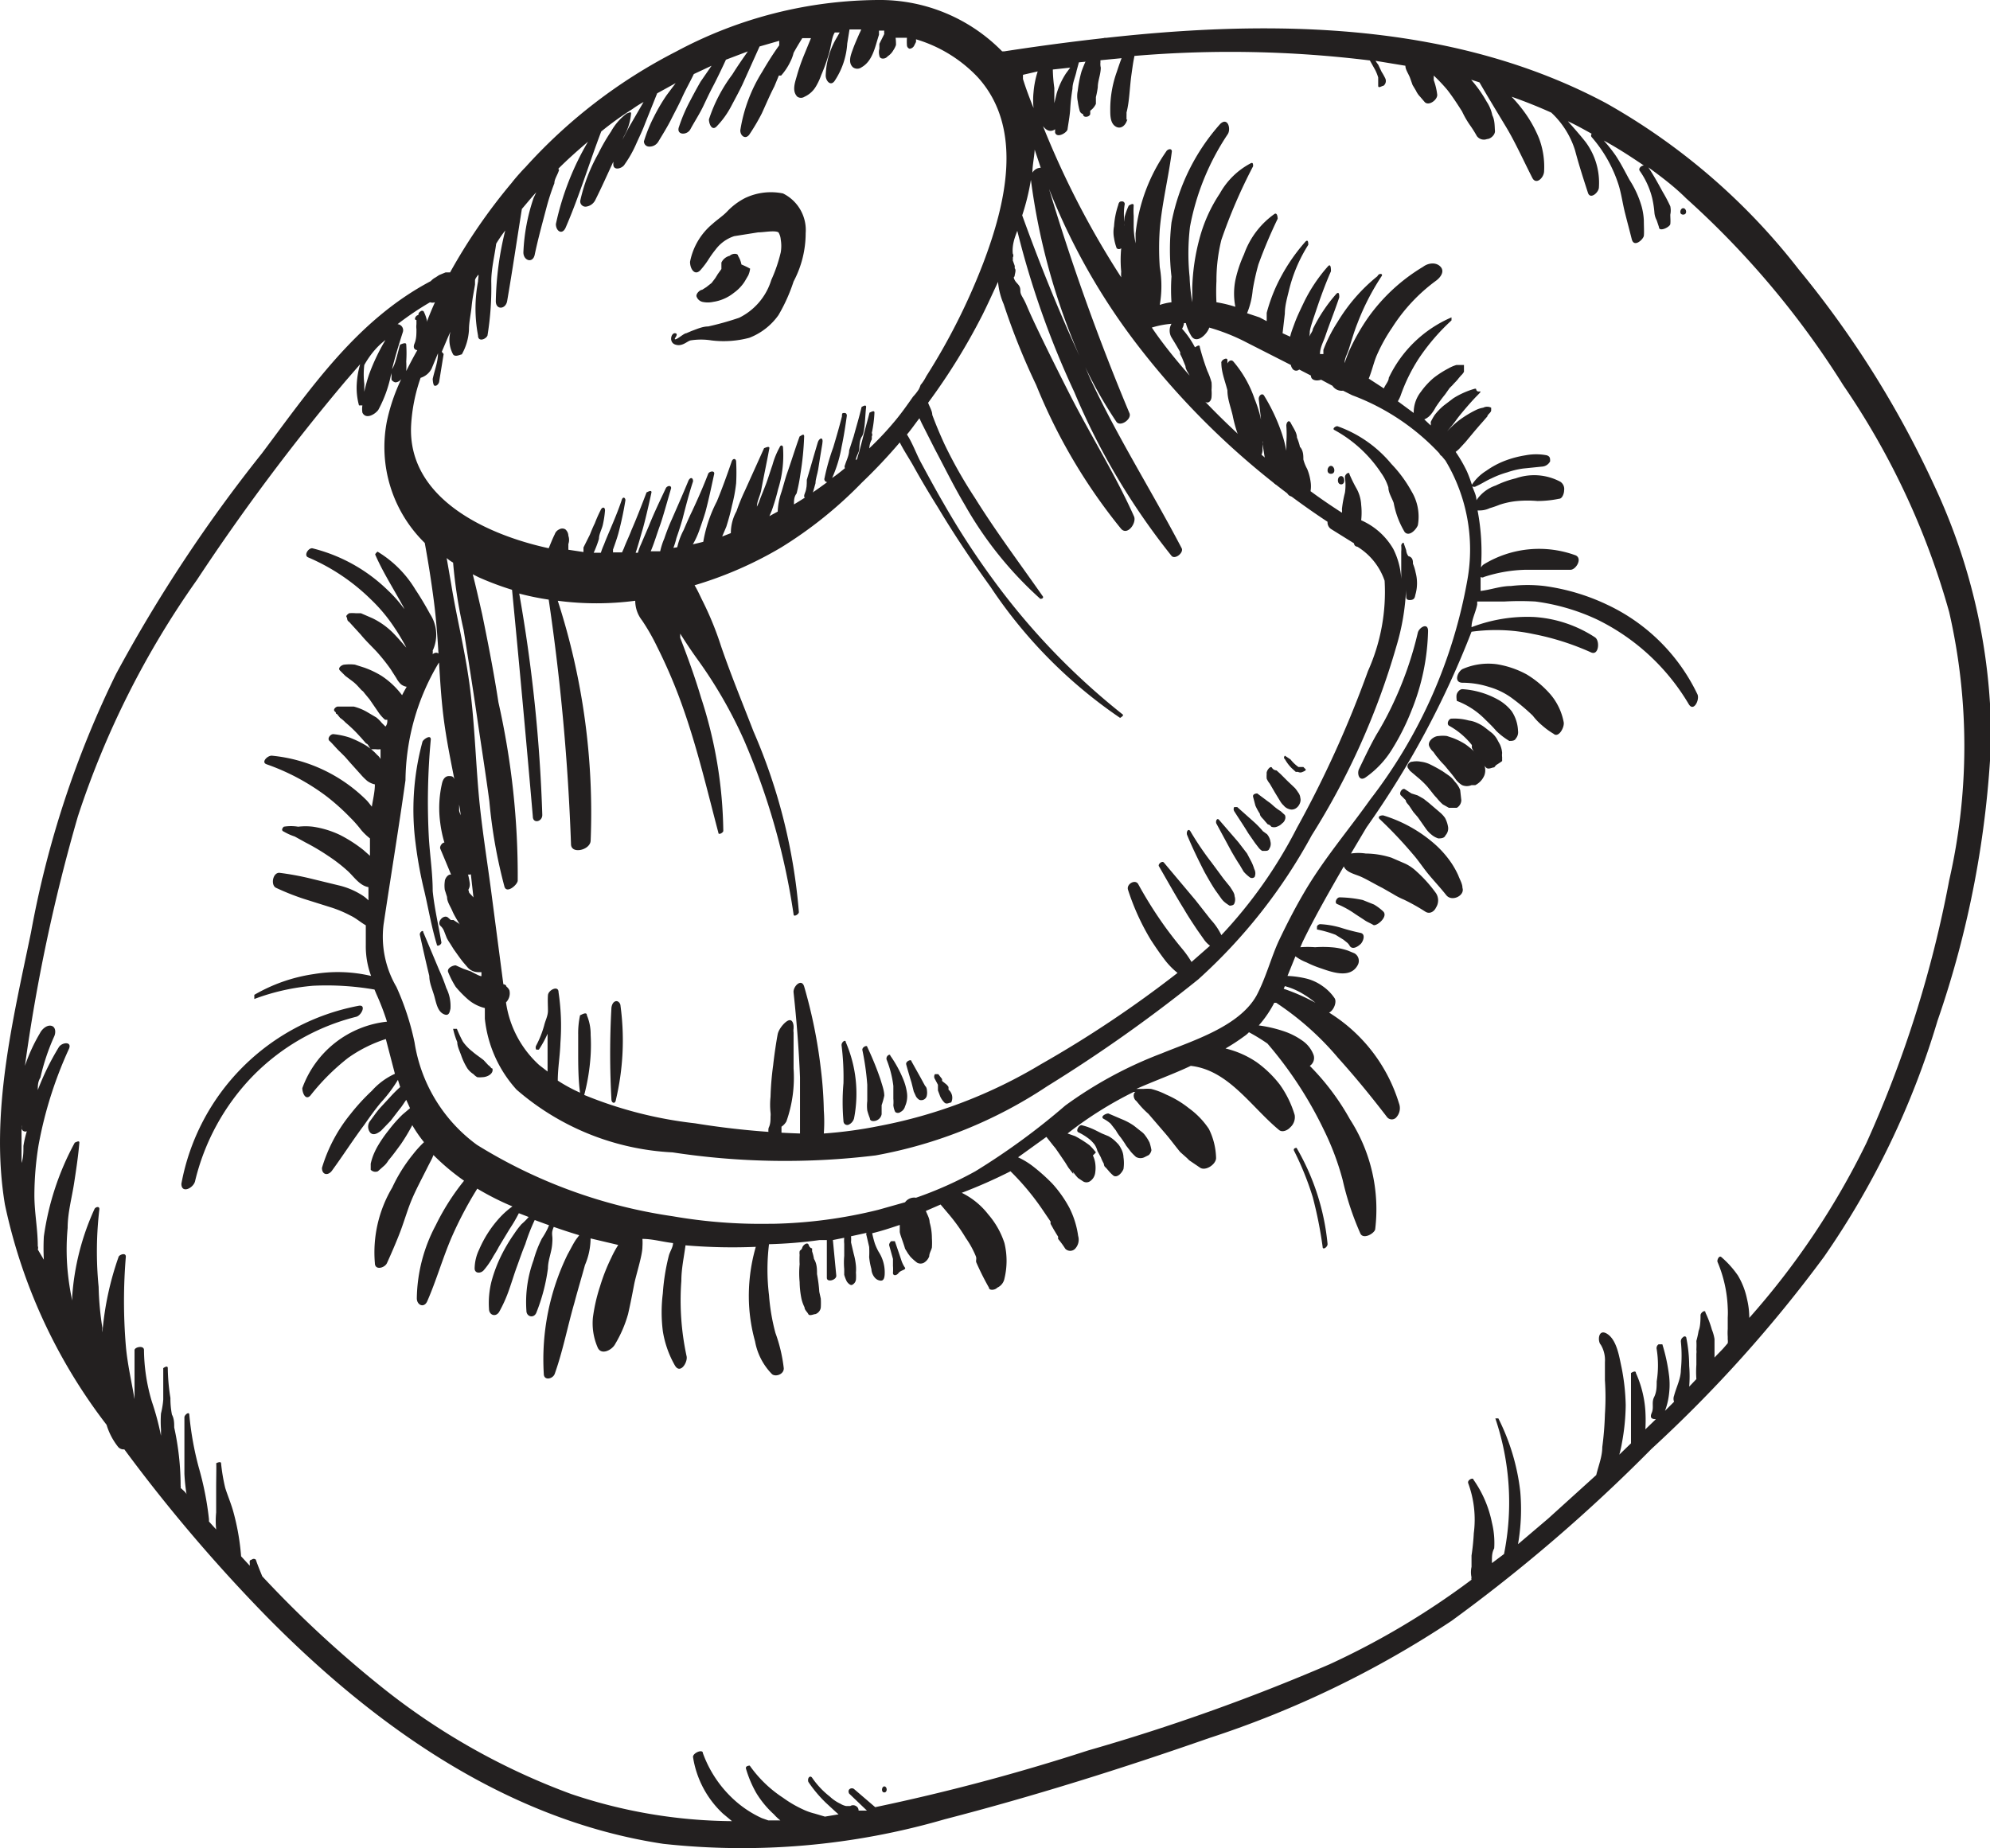 <svg xmlns="http://www.w3.org/2000/svg" viewBox="0 0 52.66 48.92"><defs><style>.cls-1{fill:#232020;}</style></defs><g id="Capa_2" data-name="Capa 2"><g id="Capa_1-2" data-name="Capa 1"><path class="cls-1" d="M38.72,11.82Z"/><path class="cls-1" d="M51.18,12.84a26.33,26.33,0,0,0-3.59-5.72A17,17,0,0,0,42.5,2.73C38.64.67,34.12.52,29.86.94c-1.1.11-2.19.25-3.29.42l-.05,0A4.53,4.53,0,0,0,23.23,0,11.44,11.44,0,0,0,17.9,1.36a13.88,13.88,0,0,0-4,3.07s0,0-.05.05v0c-.1.11-.21.23-.31.36a15,15,0,0,0-1.63,2.37l-.12,0-.17.07-.09.06a.45.45,0,0,0-.13.1s0,0,0,0C9.43,8.48,8.2,10.31,6.93,12a39.08,39.08,0,0,0-3.86,5.84A26.17,26.17,0,0,0,.82,24.68C.34,27-.27,29.48.13,31.88a14.46,14.46,0,0,0,2.69,5.83,1.75,1.75,0,0,0,.31.59.19.19,0,0,0,.16.06A42.19,42.19,0,0,0,7.07,42.8c2.86,2.9,6.36,5.38,10.48,6A19.2,19.2,0,0,0,25,48.15c2.36-.61,4.71-1.35,7-2.15a26.36,26.36,0,0,0,6.41-3.1,43.19,43.19,0,0,0,5.29-4.55,35.59,35.59,0,0,0,4.57-5.09,21.91,21.91,0,0,0,3-6.24,26.21,26.21,0,0,0,1.42-7.44A15.87,15.87,0,0,0,51.18,12.84Zm-23.32-11,.46-.05-.11.15a2,2,0,0,0-.25.54l-.06.25c0-.14,0-.27,0-.4A4,4,0,0,1,27.86,1.84Zm-.54,2.73c0-.2.05-.41.06-.61l.16.48A.26.26,0,0,0,27.32,4.57Zm1.24,4.84C28,8.19,27.52,7,27.05,5.7a6.14,6.14,0,0,0,.23-.94A17.35,17.35,0,0,0,28.56,9.41Zm-1.1-7.52a2.44,2.44,0,0,0-.11.55,2,2,0,0,0,0,.42c-.1-.25-.2-.51-.28-.77l0,0h0l0-.11Zm-.54,4.22a23.31,23.31,0,0,0,1.51,4.27A18.17,18.17,0,0,0,31,14.71c.09.11.33-.08.27-.2C30.48,13,29.57,11.57,28.84,10l-.12-.28a11.37,11.37,0,0,0,.82,1.44c.1.15.41-.06.35-.22A60.2,60.2,0,0,1,27.76,5,17,17,0,0,0,30,9a20.78,20.78,0,0,0,5.13,4.81.21.21,0,0,0,.09.19l.61.38s0,.08.09.09h0a1.7,1.7,0,0,1,.72.9,5.11,5.11,0,0,1-.44,2.39,28.68,28.68,0,0,1-1.88,4.15,12.28,12.28,0,0,1-2,2.84,1.65,1.65,0,0,0-.28-.41l-.4-.51-.84-1c-.05-.06-.17.05-.13.1.22.38.43.76.66,1.13.11.19.23.37.35.55l.19.27a.71.71,0,0,0,.15.15l-.49.43a2.62,2.62,0,0,0-.24-.34c-.15-.18-.29-.36-.43-.55a11,11,0,0,1-.74-1.17c-.08-.14-.32,0-.27.15a6.29,6.29,0,0,0,.6,1.32c.13.2.26.39.4.57a2.06,2.06,0,0,0,.25.26l.06.05a30,30,0,0,1-3.62,2.42,13,13,0,0,1-4.27,1.63A11.63,11.63,0,0,1,21.8,30a4.14,4.14,0,0,0,0-.61,10.36,10.36,0,0,0-.08-1.11,13.25,13.25,0,0,0-.44-2.17c-.07-.23-.3,0-.28.16.08.74.14,1.5.17,2.24,0,.36,0,.72,0,1.08V30a21.62,21.62,0,0,1-2.78-.27,10.9,10.9,0,0,1-2.93-.75s0,0,0,0a5.45,5.45,0,0,0,.17-1.06,4.69,4.69,0,0,0,0-.53,1.3,1.3,0,0,0-.1-.52c0-.11-.16,0-.18,0a2.24,2.24,0,0,0-.05.52c0,.18,0,.35,0,.53s0,.67.05,1a4.19,4.19,0,0,1-.59-.32c0-.33.06-.66.07-1a6,6,0,0,0-.05-1.34c0-.19-.27-.06-.28.08s0,.27,0,.41-.07.26-.1.39a2.66,2.66,0,0,1-.21.53.11.11,0,0,0,0,.11s.06,0,.07,0a2.82,2.82,0,0,0,.23-.42c0,.34,0,.69,0,1l-.22-.17a2.77,2.77,0,0,1-.88-1.66.34.34,0,0,0,.09-.32.27.27,0,0,0-.08-.1s0-.05-.08-.06l-.3-2.29c-.12-.94-.28-1.88-.36-2.83s-.11-1.91-.24-2.85-.34-1.75-.48-2.62l-.12-.69a1,1,0,0,0,.17.12,12.85,12.85,0,0,0,.28,1.79c.12.76.24,1.51.35,2.27s.23,1.51.33,2.26a13.38,13.38,0,0,0,.4,2.26c.06.19.34-.05.35-.16a20.87,20.87,0,0,0-.51-4.72c-.12-.78-.27-1.55-.43-2.33-.08-.35-.16-.71-.25-1.06l.16.08a7.87,7.87,0,0,0,.88.33q.29,3,.55,6c0,.2.26.14.25-.05a41,41,0,0,0-.61-5.85,7.2,7.2,0,0,0,.78.16,58.25,58.25,0,0,1,.59,6.47c0,.28.51.16.52-.09a18.24,18.24,0,0,0-.87-6.35,7.84,7.84,0,0,0,2.05,0,.84.84,0,0,0,.18.52,5.47,5.47,0,0,1,.4.7,13.73,13.73,0,0,1,.69,1.63c.38,1.08.64,2.19.93,3.29,0,.07.13,0,.13-.05a11.77,11.77,0,0,0-.59-3.53c-.16-.54-.35-1.06-.55-1.58,0,0,0-.07,0-.11q.2.32.42.63a12,12,0,0,1,1.26,2.17A18.32,18.32,0,0,1,21,24.2c0,.08.14,0,.14-.06a15,15,0,0,0-1.2-4.78c-.29-.75-.6-1.5-.86-2.26a8.39,8.39,0,0,0-.49-1.2c-.07-.14-.13-.28-.21-.41a10.16,10.16,0,0,0,2.29-1,11.06,11.06,0,0,0,2.14-1.72,14.12,14.12,0,0,0,1-1.06c.11.22.26.44.37.64.2.36.42.73.64,1.08.43.72.9,1.42,1.39,2.1A12.65,12.65,0,0,0,29.64,19s.11-.06.07-.09a18.42,18.42,0,0,1-3.43-3.57,21.08,21.08,0,0,1-1.3-2c-.21-.36-.41-.73-.61-1.1-.12-.22-.22-.51-.37-.74.12-.14.22-.29.33-.43l.06.13.35.69c.26.49.51,1,.79,1.47a9.83,9.83,0,0,0,2,2.49s.09,0,.07-.06c-.6-.86-1.24-1.71-1.8-2.61A12.17,12.17,0,0,1,25,11.77c-.12-.26-.23-.52-.33-.79,0-.1-.07-.21-.11-.32A16.47,16.47,0,0,0,26,8.33c.14-.28.27-.57.41-.87l0,0a1.9,1.9,0,0,0,.15.59,18,18,0,0,0,.86,2.14A14.84,14.84,0,0,0,29.67,14c.17.18.41-.16.34-.33-.49-1.1-1.14-2.13-1.69-3.21-.27-.53-.54-1.07-.8-1.61-.12-.25-.24-.5-.35-.76S27,7.82,27,7.68s-.1-.17-.15-.27,0-.07,0-.11.05-.16,0-.2h0a.19.19,0,0,0,0-.07l-.05-.14,0,0a.17.17,0,0,0,0-.07.11.11,0,0,0,0-.11C26.78,6.48,26.85,6.29,26.92,6.11ZM31,8.93c.08.13.16.26.23.39v0l0,.05.05.1.09.22c0,.08.07.17.11.25-.36-.41-.71-.84-1-1.27A2.36,2.36,0,0,1,31,8.57h0A.36.36,0,0,0,31,8.93ZM11.52,10.21c.05,0,.09-.06.1-.1l.12-.74a0,0,0,0,0-.05-.06l0,0c.08-.18.15-.36.23-.53a.82.82,0,0,0,.07.6c.06.08.19,0,.23,0a1.48,1.48,0,0,0,.19-.65c0-.21.05-.41.07-.62s.06-.39.09-.58c0,0,0-.07,0-.11s.05-.1.08-.14,0,.11,0,.17a3.83,3.83,0,0,0,0,1.43c0,.18.21.1.25,0A7.81,7.81,0,0,0,13,7.45c0-.34.09-.69.13-1a3.64,3.64,0,0,1,.24-.35,8.34,8.34,0,0,0-.25,1.87c0,.24.26.22.3,0,.14-.81.26-1.63.39-2.44.13-.15.25-.3.38-.44l-.07.15a5.09,5.09,0,0,0-.27,1.44c0,.22.25.3.3.06.09-.43.21-.86.32-1.28a6.21,6.21,0,0,1,.2-.61c0-.1.07-.2.11-.31s0,0,0-.08c.25-.25.51-.48.78-.71a7.33,7.33,0,0,0-.85,2.18c0,.19.17.3.26.09.36-.83.62-1.7.94-2.54a0,0,0,0,0,0,0,8.13,8.13,0,0,1,.82-.59,3,3,0,0,1,.3-.19l-.33.57c-.09.15-.16.3-.24.45a1.17,1.17,0,0,0,.05-.11A1.47,1.47,0,0,0,16.7,3c0-.06-.08,0-.11,0a1.49,1.49,0,0,0-.42.48,5,5,0,0,0-.34.59,4.53,4.53,0,0,0-.47,1.22.14.14,0,0,0,.14.18.32.32,0,0,0,.26-.19c.17-.34.32-.68.47-1l0,.07c0,.18.24.11.3,0a3,3,0,0,0,.3-.53c.08-.18.17-.36.24-.55l.32-.8.49-.27-.24.32a4.88,4.88,0,0,0-.34.58,3.9,3.9,0,0,0-.26.64c0,.08.06.14.14.14a.27.27,0,0,0,.24-.13c.12-.2.24-.39.34-.59s.2-.38.29-.58.21-.41.31-.62l.47-.22-.29.42c-.11.19-.21.38-.31.57a4.26,4.26,0,0,0-.26.62c-.09.23.21.24.3.07s.24-.4.34-.61.17-.36.26-.53.23-.46.34-.7l.58-.22c-.14.2-.28.4-.41.61a4.09,4.09,0,0,0-.62,1.19c0,.12.08.31.2.19a2.32,2.32,0,0,0,.39-.54c.1-.19.21-.39.3-.58l.45-1,.52-.15v.12s0,0,0,0c-.16.22-.31.46-.45.7a4.1,4.1,0,0,0-.58,1.55c0,.15.14.25.24.11A5.44,5.44,0,0,0,20.16,3c.11-.24.21-.48.33-.71L20.61,2l.06,0a1.56,1.56,0,0,0,.25-.38A1,1,0,0,0,21,1.4a.08.08,0,0,0,0,0c.07-.13.15-.26.23-.39l.23,0-.18.44a5.17,5.17,0,0,0-.18.51c-.05.19-.16.44,0,.6a.17.17,0,0,0,.19,0,.67.67,0,0,0,.3-.27,1.64,1.64,0,0,0,.14-.3,4.6,4.6,0,0,0,.19-.52C22,1.23,22,1,22.09.86h.13L22.14,1a2.07,2.07,0,0,0-.29,1c0,.13.12.29.23.15a2,2,0,0,0,.34-1l.06-.37h.31a1.17,1.17,0,0,1-.05.11c-.06.14-.12.27-.17.41s-.14.35,0,.48a.19.19,0,0,0,.23,0c.3-.17.36-.56.46-.86,0,0,0-.08,0-.11l.14,0a.36.36,0,0,0,0,.09l-.13.26c0,.05,0,.09,0,.13a.36.36,0,0,0,0,.18s0,.07.08.08a.16.16,0,0,0,.14-.06.46.46,0,0,0,.15-.16.61.61,0,0,0,.07-.14A1.42,1.42,0,0,0,23.7,1V1L24,1s0,0,0,0a1.38,1.38,0,0,0,0,.2.1.1,0,0,0,.07.09.15.15,0,0,0,.12-.08l.05-.1,0-.07a3.7,3.7,0,0,1,1.63,1c1.24,1.36.73,3.39.15,4.92a16.77,16.77,0,0,1-1.51,3,1.14,1.14,0,0,1-.15.23.61.61,0,0,1-.05.12v0h0a1.39,1.39,0,0,1-.15.19l0,0h0l0,0c-.16.23-.33.47-.51.68a8.13,8.13,0,0,1-1,1c0-.09.06-.17.08-.25s0-.26.08-.38.08-.52.11-.78c0-.08-.11,0-.12,0-.06.26-.14.52-.21.78l-.12.37c0,.13-.07.26-.11.39a.08.08,0,0,0,0,.08c-.11.09-.22.18-.34.26l0,0a3.38,3.38,0,0,0,.25-.82c.06-.28.1-.55.14-.83,0,0,0-.07-.06-.07s-.07,0-.07.09c-.07.28-.15.55-.23.82a5.74,5.74,0,0,0-.23.81.08.08,0,0,0,.07.11h0a10.38,10.38,0,0,1-.88.59c0-.1,0-.2.07-.29a4.59,4.59,0,0,0,.1-.51,7.81,7.81,0,0,0,.1-1c0-.1-.1,0-.12,0-.12.33-.22.66-.34,1-.05.15-.09.31-.14.47a1.78,1.78,0,0,0-.1.52h0l-.22.12.06-.14a5.36,5.36,0,0,0,.17-.57,3,3,0,0,0,.13-1.11c0-.05-.06-.08-.09,0a2.11,2.11,0,0,0-.19.47c-.06.17-.11.34-.17.5s-.13.32-.19.49l-.05.11c0-.14.08-.28.11-.42.07-.38.15-.75.22-1.13,0-.07-.12,0-.14,0l-.51,1.13a5.09,5.09,0,0,0-.22.54,1.19,1.19,0,0,0-.15.58l-.23.09.11-.26c.06-.19.11-.37.15-.56a4.08,4.08,0,0,0,.11-.59,5.46,5.46,0,0,0,0-.57c0-.09-.09-.1-.12,0-.12.35-.25.71-.39,1.05a3.65,3.65,0,0,0-.36,1.07,7.37,7.37,0,0,1-.79.16,2,2,0,0,0,.08-.26c.06-.17.11-.33.16-.5.09-.35.18-.7.28-1,0-.12-.09-.11-.13,0-.14.34-.29.68-.43,1a5.38,5.38,0,0,0-.2.51,1.93,1.93,0,0,0-.11.34l-.25,0c.09-.21.16-.45.24-.67s.2-.66.3-1c0-.09-.11-.06-.14,0-.15.32-.31.65-.45,1l-.21.49a1.43,1.43,0,0,0-.08.22h-.06c.07-.2.12-.4.18-.6s.17-.67.24-1c0-.08-.11,0-.13,0-.13.34-.26.68-.4,1-.06.16-.14.32-.2.48l-.05.11h-.24a.25.25,0,0,0,0-.07c.05-.14.1-.28.14-.42a8.79,8.79,0,0,0,.19-.89c0-.07-.07-.11-.1,0-.09.27-.2.53-.31.79s-.11.26-.16.39a1.8,1.8,0,0,0-.08.21l-.19,0h0a2.79,2.79,0,0,0,.14-.37c0-.12.07-.24.1-.36a2.63,2.63,0,0,0,.06-.39c0-.1-.08-.1-.12,0a3.49,3.49,0,0,0-.15.34c-.05.1-.09.2-.13.3l-.17.34,0,.05s0,0,0,0l0,.07h0l-.4-.06,0-.15a.33.33,0,0,0,0-.22.23.23,0,0,0-.08-.17.16.16,0,0,0-.16,0,.22.22,0,0,0-.12.13c-.06.12-.11.25-.16.37-1.66-.36-3.75-1.33-3.64-3.27a4.56,4.56,0,0,1,.25-1.24.49.49,0,0,0,.29-.24l.17-.41c0,.23-.09.45-.14.68C11.46,10.17,11.48,10.22,11.52,10.21ZM10.2,9a5.3,5.3,0,0,0-.43.9,4.12,4.12,0,0,0-.13.47c0-.07,0-.14,0-.21a2.1,2.1,0,0,1,0-.5,0,0,0,0,0,0,0C9.81,9.36,10,9.15,10.2,9ZM.62,30.33c0,.15,0,.3-.05.45,0-.33,0-.66,0-1a.25.25,0,0,1,0,.08.1.1,0,0,0,.14.08C.67,30.07.64,30.2.62,30.33Zm48.77-.08a20.49,20.49,0,0,1-3.1,4.63,2.14,2.14,0,0,0-.06-.5,2,2,0,0,0-.24-.62,2.54,2.54,0,0,0-.44-.49c-.06-.05-.12.08-.1.13a3.43,3.43,0,0,1,.27,1.22,2.18,2.18,0,0,1,0,.25c0,.1,0,.2,0,.3a1.48,1.48,0,0,0,0,.21v0h0v.07a.34.34,0,0,1,0,.1l-.06.07c-.09.11-.2.21-.29.31,0-.06,0-.11,0-.17s0-.21,0-.32a1.17,1.17,0,0,0-.07-.25,2.75,2.75,0,0,0-.17-.45c0-.09-.13,0-.13.07s0,.3-.05.41a2.61,2.61,0,0,1-.06.27,2.08,2.08,0,0,1,0,.23v0a.43.43,0,0,1,0,.11c0,.1,0,.19,0,.29a2.62,2.62,0,0,0,0,.38l-.19.2a3.39,3.39,0,0,0,0-.55,3.84,3.84,0,0,0-.08-.76.05.05,0,0,0-.08,0,.13.13,0,0,0-.06.12,3.64,3.64,0,0,1,0,.74c0,.24-.12.46-.18.69a.22.22,0,0,0,0,.16l-.24.24a1.87,1.87,0,0,0,.11-.48,2,2,0,0,0,0-.43,4.75,4.75,0,0,0-.18-.85s-.06,0-.1,0a.12.12,0,0,0-.05.13,2.7,2.7,0,0,1,0,.85c0,.14,0,.28-.07.42s0,.27-.06.41,0,.17.11.17h0l-.28.27a4,4,0,0,0,0-.49,2.89,2.89,0,0,0-.25-1c0-.09-.13,0-.13,0,0,.31,0,.63,0,.94,0,.14,0,.31,0,.43s0,.32,0,.49a.06.06,0,0,0,0,0l-.31.3a2.82,2.82,0,0,0,.07-.31,5.78,5.78,0,0,0,.1-1,5.67,5.67,0,0,0-.11-1c-.06-.27-.12-.71-.37-.88s-.27.19-.18.28a.79.79,0,0,1,.11.46c0,.16,0,.32,0,.48a6.76,6.76,0,0,1,0,.9,8.5,8.5,0,0,1-.07.87c0,.25-.1.49-.16.74l-1.27,1.15-.8.68a5.37,5.37,0,0,0,.06-1.39,5.73,5.73,0,0,0-.58-1.94s-.1,0-.08,0a6.94,6.94,0,0,1,.23,3.59l-.32.24,0-.06c0-.11,0-.22.06-.33a2.24,2.24,0,0,0-.06-.68,3,3,0,0,0-.49-1.14c0-.06-.16,0-.14.09A2.79,2.79,0,0,1,39,40.58a5.9,5.9,0,0,1-.06.59c0,.1,0,.2,0,.3a.66.66,0,0,0,0,.28.09.09,0,0,0,0,.06,20.63,20.63,0,0,1-3.76,2.24,53.35,53.35,0,0,1-6.39,2.28,54.26,54.26,0,0,1-5.63,1.5,0,0,0,0,0,0,0l-.56-.48c-.06-.05-.19,0-.13.12l.47.45-.22,0a.13.13,0,0,0-.07-.12.14.14,0,0,0-.15,0l-.11,0a.47.47,0,0,1-.15-.06,1.07,1.07,0,0,1-.28-.19,2.23,2.23,0,0,1-.47-.5c-.05-.07-.13,0-.1.11a3.44,3.44,0,0,0,.46.55l.26.24.08.07-.36.06L21.56,48a1.63,1.63,0,0,1-.31-.11,3.07,3.07,0,0,1-.53-.31,3.24,3.24,0,0,1-.88-.85s-.12,0-.1.08a3,3,0,0,0,.27.64,2.55,2.55,0,0,0,.47.57,1.29,1.29,0,0,0,.17.16l-.32,0-.17-.06a2.84,2.84,0,0,1-.66-.42,3.09,3.09,0,0,1-.9-1.3c0-.12-.28,0-.26.11A2.59,2.59,0,0,0,19.13,48l.24.2a13.56,13.56,0,0,1-4.26-.72A17.89,17.89,0,0,1,10,44.57a29.42,29.42,0,0,1-3.06-2.85v0c-.06-.15-.12-.29-.17-.44a.08.08,0,0,0-.11,0s-.07,0-.05.09l0,.07-.23-.25h0a6.21,6.21,0,0,0-.22-1.23c-.06-.2-.14-.39-.2-.58a4.9,4.9,0,0,1-.11-.65c0-.07-.14,0-.13,0s0,.42,0,.63,0,.44,0,.67a2.3,2.3,0,0,0,0,.45l-.19-.21,0,0s0,0,0-.06a8.1,8.1,0,0,0-.27-1.37,8.27,8.27,0,0,1-.25-1.39c0-.11-.13,0-.13.06,0,.5,0,1,0,1.5a5,5,0,0,0,.06.56c0-.06-.1-.13-.16-.19a.14.14,0,0,0,0-.06,7.27,7.27,0,0,0-.17-1.54c0-.11,0-.23-.06-.34A2.17,2.17,0,0,1,4.51,37a5.27,5.27,0,0,1-.07-.79c0-.09-.12,0-.12,0,0,.28,0,.55,0,.83a2.2,2.2,0,0,1-.06.37,3,3,0,0,0,0,.42c0,.06,0,.12,0,.17a7,7,0,0,0-.24-.9,4.89,4.89,0,0,1-.21-1.37c0-.13-.24-.08-.25,0,0,.43,0,.86,0,1.3-.08-.47-.19-.94-.23-1.41a14.31,14.31,0,0,1,0-2.36c0-.12-.17-.05-.19,0a8,8,0,0,0-.43,2,.43.43,0,0,1,0-.11,8,8,0,0,1-.1-1.09A9.6,9.6,0,0,1,2.63,32c0-.09-.11-.05-.13,0a6.67,6.67,0,0,0-.59,2.32v.1a7,7,0,0,1-.12-.78,6.2,6.2,0,0,1,0-1.14c0-.4.11-.79.17-1.18s.11-.72.14-1.08c0-.07-.1,0-.12,0a7.3,7.3,0,0,0-.82,2.49,5.86,5.86,0,0,0,0,.61L1,33.07a.12.12,0,0,0,0-.09c0-.45-.09-.89-.09-1.35a8.4,8.4,0,0,1,.11-1.32,10.72,10.72,0,0,1,.8-2.54c.1-.21-.17-.19-.26-.06A6.88,6.88,0,0,0,1,28.85c0-.11,0-.22.07-.33a5.71,5.71,0,0,1,.36-1.08c.05-.1.05-.26-.07-.29s-.25.09-.3.19a4.57,4.57,0,0,0-.4.87,46.38,46.38,0,0,1,1.4-6.6,23.45,23.45,0,0,1,3.15-6.26,56.19,56.19,0,0,1,3.93-5.26l.39-.45a2.35,2.35,0,0,0-.09.53,1.75,1.75,0,0,0,.06.56s.05,0,.09,0a.58.58,0,0,0,0,.19c.09.19.33.05.42-.07a3.33,3.33,0,0,0,.36-1.06c.08-.33.18-.66.29-1a.16.16,0,0,0-.14-.21h0A7.9,7.9,0,0,1,11.38,8s0,0,0,0a.2.2,0,0,0,.13,0,8.39,8.39,0,0,0-.45,1.24c-.11.19-.21.38-.31.58v0a2.13,2.13,0,0,0,0-.25,3.39,3.39,0,0,0,0-.45c0-.08-.15,0-.16,0s-.08.31-.13.46-.07.15-.1.23a.5.5,0,0,0,0,.13s0,.07,0,.1.07.08.11.08a.21.21,0,0,0,.15-.09l0,0a5,5,0,0,0-.38,1.11,3.55,3.55,0,0,0,1,3.23q.14.76.24,1.53c.13,1,.13,1.9.23,2.85s.31,1.77.46,2.66l.06.45a.58.58,0,0,0,0-.14c0-.09-.06-.17-.08-.26l0-.1v-.08c0-.18-.07-.36-.1-.54s-.06-.2-.17-.2-.16.1-.18.18a2.9,2.9,0,0,0-.05,1.06,3.21,3.21,0,0,0,.11.52c-.06,0-.13.1-.11.16.18.43.36.85.52,1.29.06.16.3,0,.23-.18s-.18-.37-.27-.56l0,0a.49.49,0,0,0,.23.13.16.16,0,0,0,.1,0l.12,1.07.06.53-.14-.09-.14-.09-.16-.08L12,24.35l-.07,0-.08-.07c-.11-.08-.29.11-.2.22a.36.36,0,0,1,.1.14l.07.18a1.19,1.19,0,0,0,.09.15l.1.16c.08.11.16.23.25.34l.12.14a.38.38,0,0,0,.29.12l.07,0s0,.07,0,.1-.19-.07-.28-.12l-.2-.07-.2-.09c-.09,0-.24.08-.2.18a2.38,2.38,0,0,0,.2.39,2.94,2.94,0,0,0,.3.31,1.07,1.07,0,0,0,.47.25s0,0,0,0l0,.28a3.3,3.3,0,0,0,.84,1.88,6.81,6.81,0,0,0,4.13,1.66,19.72,19.72,0,0,0,5.37.08,12.07,12.07,0,0,0,4.54-1.83,39.34,39.34,0,0,0,4-2.83,14.35,14.35,0,0,0,3-3.81,19.47,19.47,0,0,0,2.24-5,6.13,6.13,0,0,0,.26-1.56,2.07,2.07,0,0,0,0,.22c0,.06,0,.12.12.11s.11-.1.13-.16a1.1,1.1,0,0,0,0-.57,1.19,1.19,0,0,0-.07-.23c0-.07,0-.17-.12-.2l0,0a.31.31,0,0,1-.06-.16l-.06-.17c0-.06-.07,0-.07.05a.94.94,0,0,1,0,.16s0,.16,0,.17v0l0,.07V15c0,.11,0,.21,0,.32h0a2,2,0,0,0-.21-.79,1.83,1.83,0,0,0-.85-.76,1.88,1.88,0,0,0,0-.41,1,1,0,0,0-.14-.46,3.78,3.78,0,0,1-.17-.35c0-.08-.13,0-.12.09a1.34,1.34,0,0,1,0,.4,3.11,3.11,0,0,0-.08.44.28.28,0,0,1,0,.09c-.28-.18-.56-.37-.83-.57a.78.78,0,0,0,0-.26,1.35,1.35,0,0,0-.09-.33,1.09,1.09,0,0,1-.1-.25c0-.1,0-.21-.07-.31a.07.07,0,0,0-.1,0,.16.16,0,0,0-.08.14l0,.31a2,2,0,0,1,0,.34v.08a19.4,19.4,0,0,1-2.35-2.09c.07.06.16,0,.17-.12a1.23,1.23,0,0,0,0-.19,1.2,1.2,0,0,0,0-.2,1.82,1.82,0,0,0-.11-.3,6.6,6.6,0,0,1-.2-.63c0-.1-.11,0-.13,0a2.38,2.38,0,0,0-.34-.49.33.33,0,0,0,.05-.15v0h.05a1.23,1.23,0,0,0,.15.35c.14.21.41-.05.47-.23a5.3,5.3,0,0,1,1,.4l1.16.59a.23.23,0,0,0,.06.12.12.12,0,0,0,.16,0h0l.31.16v0c0,.13.15.15.27.11l.3.16h0a.29.29,0,0,0,.28.13l.24.12A6.05,6.05,0,0,1,38.09,12a.13.13,0,0,0,.06.07l.1.12a4.57,4.57,0,0,1,.58,3.16,13.3,13.3,0,0,1-2.57,5.81c-.59.83-1.25,1.6-1.76,2.48-.24.41-.45.82-.65,1.24s-.35,1-.6,1.47c-.46.82-1.68,1.19-2.51,1.53a10.85,10.85,0,0,0-2.55,1.38A18.21,18.21,0,0,1,25.81,31a10,10,0,0,1-1.57.7h0a.3.3,0,0,0-.29.12l-.71.2a12.56,12.56,0,0,1-2.79.37h-.1a13.64,13.64,0,0,1-2.55-.2,13.49,13.49,0,0,1-5.18-1.89,4.15,4.15,0,0,1-1.65-2.71,7,7,0,0,0-.48-1.47,2.63,2.63,0,0,1-.34-1.65c.19-1.27.4-2.54.58-3.82a6.15,6.15,0,0,1,.87-3.09c.13-.16,0-.4-.18-.22a4,4,0,0,0-.78,1.06,2.18,2.18,0,0,0-.54-.51,2.43,2.43,0,0,0-.46-.22l-.25-.08a1.23,1.23,0,0,0-.27,0c-.07,0-.2.09-.12.16l.14.14.16.12a1.07,1.07,0,0,1,.16.14l0,0s0,0,0,0l.11.12a.23.23,0,0,1,.07.07l0,0,0,0,.14.17.24.35a1,1,0,0,0,.17.19l.06,0c0,.06,0,.12-.05.18l-.1-.1a.93.93,0,0,0-.14-.14l-.22-.13a1.4,1.4,0,0,0-.38-.16l-.23,0H9l-.06,0c-.05,0-.14.08-.08.13s0,.05.06.07L9,19a.81.81,0,0,1,.14.12,3.71,3.71,0,0,1,.29.27l.13.14.13.15c.05,0,.08.11.13.15l.05,0,.07,0a.59.59,0,0,0,.13,0h0c0,.08,0,.17,0,.26a.31.31,0,0,0-.09-.11,1.44,1.44,0,0,0-.33-.27,2.93,2.93,0,0,0-.4-.19,2.05,2.05,0,0,0-.43-.09c-.08,0-.17.12-.1.18s.19.21.29.3l.12.12.14.16.27.3a1.53,1.53,0,0,0,.18.18.52.52,0,0,0,.2.09s0,0,0,0c0,.2-.05.39-.08.59-.05-.06-.09-.12-.15-.18A4.11,4.11,0,0,0,7.19,20c-.12,0-.29.18-.13.23a5.85,5.85,0,0,1,1.56.83,5.79,5.79,0,0,1,.64.57,3.17,3.17,0,0,1,.3.34,1.58,1.58,0,0,0,.23.22c0,.15,0,.31,0,.46l-.17-.15a3.65,3.65,0,0,0-.62-.4,2.51,2.51,0,0,0-.72-.22,1.68,1.68,0,0,0-.39,0,1.2,1.2,0,0,0-.38,0s-.1.09,0,.13a1.51,1.51,0,0,0,.29.13l.29.16a5.73,5.73,0,0,1,.59.35,4.17,4.17,0,0,1,.53.41c.16.15.31.38.54.42,0,.12,0,.23,0,.35a.9.9,0,0,0-.19-.15,2,2,0,0,0-.61-.25l-.74-.18a7.4,7.4,0,0,0-.82-.15c-.18,0-.23.34-.08.4a6.52,6.52,0,0,0,.73.29l.7.22a3.11,3.11,0,0,1,.53.22c.15.07.27.18.41.26,0,.17,0,.34,0,.52a2.25,2.25,0,0,0,.14.82,3.84,3.84,0,0,0-1.51-.05,4.38,4.38,0,0,0-1.58.55s0,.13,0,.11a5.82,5.82,0,0,1,1.55-.35,7.44,7.44,0,0,1,1.63.1h0l.05.12a6.46,6.46,0,0,1,.28.73A2.69,2.69,0,0,0,8,28.8c0,.12.08.33.21.2a5.86,5.86,0,0,1,1-1,3.64,3.64,0,0,1,1-.5l.24.92s0,0,0,0a1.83,1.83,0,0,0-.61.45,5.4,5.4,0,0,0-.56.61,4.11,4.11,0,0,0-.76,1.43c0,.19.16.21.26.08.3-.41.56-.82.86-1.22.14-.2.28-.4.44-.59a3.76,3.76,0,0,0,.45-.6l.06.19,0,0a3.44,3.44,0,0,0-.27.27l-.25.27c-.1.11-.18.23-.27.35a.25.25,0,0,0,0,.32c.09.09.21,0,.28-.05l.26-.27.23-.3c.07-.08.12-.17.18-.25l.1.22-.2.17a3.7,3.7,0,0,0-.37.42,3.41,3.41,0,0,0-.3.44,2,2,0,0,0-.1.21,1.55,1.55,0,0,0-.07.23s0,.13,0,.16A.17.17,0,0,0,10,31l.18-.16a.64.64,0,0,0,.1-.13h0l0,0c.12-.14.22-.28.33-.43a5.09,5.09,0,0,0,.3-.5,3.58,3.58,0,0,0,.31.45,2.8,2.8,0,0,0-.29.32,4.2,4.2,0,0,0-.55.88,3.36,3.36,0,0,0-.46,2c0,.2.26.13.32,0s.26-.58.37-.88.18-.55.29-.81.26-.54.39-.8.13-.24.18-.37a6,6,0,0,0,.81.68,6.22,6.22,0,0,0-.75,1.18,4.23,4.23,0,0,0-.5,1.93c0,.19.2.27.28.07.24-.55.4-1.12.64-1.68a10,10,0,0,1,.68-1.29,7.36,7.36,0,0,0,.93.47,2.14,2.14,0,0,0-.32.28,3,3,0,0,0-.56.86,1.19,1.19,0,0,0-.12.5c0,.14.16.14.24.05a2.12,2.12,0,0,0,.26-.38c.05-.08.1-.16.14-.24l0,0v0l.06-.1.23-.38a4,4,0,0,0,.24-.41.08.08,0,0,1,0,0l.26.1a1.7,1.7,0,0,1-.19.19,2.35,2.35,0,0,0-.19.25,4.36,4.36,0,0,0-.35.59,3.74,3.74,0,0,0-.25.66,2.33,2.33,0,0,0-.07.74c0,.17.18.23.27.08a3.66,3.66,0,0,0,.27-.61c.07-.2.13-.4.2-.59s.14-.4.22-.59a5,5,0,0,1,.25-.64v0c.51.19,1,.36,1.49.49l.72.17a2.68,2.68,0,0,0-.18.33,5,5,0,0,0-.3.76,4.55,4.55,0,0,0-.19.83,1.6,1.6,0,0,0,.12.78c.09.24.39.08.47-.08a3.25,3.25,0,0,0,.34-.79c.06-.26.11-.52.16-.78S17,33.23,17,33a1.49,1.49,0,0,0,0-.21c.27,0,.54.08.81.11,0,.11-.08.22-.11.33a5.49,5.49,0,0,0-.16,1,4,4,0,0,0,0,1,2.67,2.67,0,0,0,.32.91c.14.24.34-.08.31-.24a7,7,0,0,1-.14-2c0-.32.07-.63.11-.94A14.63,14.63,0,0,0,20,33a4.68,4.68,0,0,0-.18,1.5,4.51,4.51,0,0,0,.16,1,1.66,1.66,0,0,0,.45.87c.1.08.32,0,.31-.16a4.07,4.07,0,0,0-.22-.93,5.33,5.33,0,0,1-.17-1,5.56,5.56,0,0,1,0-1.35,11.91,11.91,0,0,0,1.34-.11l.19,0,0,1c0,.13.26.06.25-.06l-.09-.94.3-.06a.85.85,0,0,0,0,.16c0,.1,0,.21,0,.32a2,2,0,0,0,0,.35l0,.15a1,1,0,0,0,.07.18s.07.1.13.09a.18.18,0,0,0,.11-.14,1.25,1.25,0,0,0,0-.19,1.1,1.1,0,0,0,0-.18,1.8,1.8,0,0,0-.06-.32l-.07-.3a.94.94,0,0,0,0-.16l.41-.09a.09.09,0,0,0,0,.07L23,33a2.45,2.45,0,0,1,0,.27,1.8,1.8,0,0,0,.06.32c0,.1.07.25.18.29s.16,0,.17-.14a1,1,0,0,0-.16-.61,1.47,1.47,0,0,1-.1-.22,2.68,2.68,0,0,1-.07-.27l0,0c.25-.06.49-.14.73-.22a.06.06,0,0,0,0,0c0,.06,0,.12,0,.18s.1.3.14.45l0,0,.08.13.06.08a1.37,1.37,0,0,0,.18.16.19.19,0,0,0,.18,0,.33.33,0,0,0,.14-.17c0-.08.05-.15.07-.23a1.87,1.87,0,0,0,0-.25,1.52,1.52,0,0,0-.06-.42c0-.1-.06-.2-.1-.3l.39-.17.22.26a4.78,4.78,0,0,1,.45.63,2.33,2.33,0,0,1,.2.34s.05.1.07.16a.2.2,0,0,1,0,.08l0,.05a7.18,7.18,0,0,0,.34.68c0,.08.16.07.22,0a.33.33,0,0,0,.19-.24,2,2,0,0,0,0-.94,2.2,2.2,0,0,0-.43-.76,2,2,0,0,0-.7-.57A13.3,13.3,0,0,0,26.74,31a0,0,0,0,1,0,0,6.74,6.74,0,0,1,.87,1.05l.19.28,0,.06c0-.07,0,0,0,0l.09.16.06.1,0,0v0l.05.08,0,.06a2.48,2.48,0,0,1,.19.26.18.18,0,0,0,.26,0,.35.35,0,0,0,.08-.34,2.36,2.36,0,0,0-.23-.74,3.2,3.2,0,0,0-.45-.64,4.88,4.88,0,0,0-.54-.48,2,2,0,0,0-.37-.22l0,0,.75-.54.19.24.05.06h0l0,0,.09.13.17.25.08.13.13.17,0-.05a1,1,0,0,0,.13.16l.12.08a.17.17,0,0,0,.2,0,.32.32,0,0,0,.13-.21.88.88,0,0,0,0-.28.7.7,0,0,0-.06-.19A.72.72,0,0,0,29,30.5a1.54,1.54,0,0,0-.17-.19,3,3,0,0,0-.38-.24L28.25,30h0A10.06,10.06,0,0,1,30,28.9l.05,0C30,28.91,30,29,30,29s0,.09.07.14l.1.12a2.28,2.28,0,0,0,.22.22l.43.5c.14.16.27.34.41.51l.18.16,0,0h0l.06.06.28.19c.15.11.44-.09.43-.26a1.82,1.82,0,0,0-.19-.76,2.14,2.14,0,0,0-.53-.55,2.65,2.65,0,0,0-.6-.36,1.93,1.93,0,0,0-.4-.15,1.2,1.2,0,0,0-.2,0c-.06,0-.12,0-.19,0h0c.47-.21,1-.4,1.44-.61,1,.11,1.6,1.09,2.34,1.7.09.07.23,0,.29-.07a.36.36,0,0,0,.12-.33,2.7,2.7,0,0,0-.39-.8,2.93,2.93,0,0,0-.62-.6,2.5,2.5,0,0,0-.82-.36,5.14,5.14,0,0,0,.49-.32.69.69,0,0,0,.13-.11,4.94,4.94,0,0,1,.49.3,10.41,10.41,0,0,1,1.49,2.28,7.12,7.12,0,0,1,.5,1.33A7.67,7.67,0,0,0,36,32.65c.08.16.36,0,.39-.11a4.4,4.4,0,0,0-.67-2.92,6.43,6.43,0,0,0-1.06-1.41.25.25,0,0,0,.1-.29.8.8,0,0,0-.3-.38,1.85,1.85,0,0,0-.44-.23,3.5,3.5,0,0,0-.71-.17,2.9,2.9,0,0,0,.41-.6l.05,0A7.65,7.65,0,0,1,35.41,28c.45.5.86,1,1.29,1.56a.16.16,0,0,0,.26,0,.36.36,0,0,0,.06-.36,4.3,4.3,0,0,0-1.85-2.4c.12-.05.22-.29.14-.39A1.22,1.22,0,0,0,35,26.1a1.28,1.28,0,0,0-.39-.19,2.52,2.52,0,0,0-.54-.08l.21-.52a1.18,1.18,0,0,0,.29.16,2.75,2.75,0,0,0,.36.15c.29.1.8.3,1-.08a.23.23,0,0,0-.09-.31l-.17-.07a1.71,1.71,0,0,0-.45-.09,3,3,0,0,0-.42,0,2.54,2.54,0,0,0-.39,0l.06-.14c.33-.68.71-1.34,1.09-2,.06.15.27.2.42.26s.4.21.6.31l.28.16a2,2,0,0,0,.29.15,5.24,5.24,0,0,1,.57.32c.11.07.23,0,.28-.11a.35.35,0,0,0,0-.38,3.59,3.59,0,0,0-.52-.58,1.15,1.15,0,0,0-.29-.2l-.37-.16a2.3,2.3,0,0,0-.68-.11,1.3,1.3,0,0,0-.39,0l.41-.69a24,24,0,0,0,2.78-5.18l0,0a4.7,4.7,0,0,1,1.63.06,6.91,6.91,0,0,1,1.54.49c.2.08.23-.31.1-.4a3.32,3.32,0,0,0-1.61-.54,4.11,4.11,0,0,0-1.66.27c0-.2.11-.39.15-.6,0,0,0-.05,0-.08.24,0,.48,0,.72,0a7.37,7.37,0,0,1,.82,0,5.53,5.53,0,0,1,1.64.48,5.75,5.75,0,0,1,2.42,2.24c.13.21.29-.12.23-.26A5,5,0,0,0,42.52,16a5.61,5.61,0,0,0-1.65-.49,3.79,3.79,0,0,0-.89,0c-.27,0-.53.1-.8.13,0-.12,0-.24,0-.37a.08.08,0,0,0,.09,0,3.8,3.8,0,0,1,1.11-.19h1.18c.14,0,.32-.29.14-.38a2.81,2.81,0,0,0-2.44.24.27.27,0,0,0-.07.08,5.85,5.85,0,0,0-.09-1.51s0,0,.06,0a.62.62,0,0,0,.26-.06,2.67,2.67,0,0,0,.26-.09,2.05,2.05,0,0,1,.48-.1,3,3,0,0,1,.52,0,2.86,2.86,0,0,0,.58-.06c.08,0,.13-.14.13-.22a.23.23,0,0,0-.1-.23,1.47,1.47,0,0,0-1.18-.09,2.58,2.58,0,0,0-.53.19,1,1,0,0,0-.51.39.06.06,0,0,0,0,0c0-.13-.07-.25-.11-.37a.09.09,0,0,0,.1,0c.14-.06.27-.15.41-.21a2.41,2.41,0,0,1,.42-.16,2.13,2.13,0,0,1,.42-.1l.49-.05a.26.26,0,0,0,.22-.14c0-.08,0-.13-.09-.16a1.5,1.5,0,0,0-.56,0,2.73,2.73,0,0,0-.56.15,2.23,2.23,0,0,0-.48.26,1.22,1.22,0,0,0-.38.37v0a3.62,3.62,0,0,0-.13-.35,3.72,3.72,0,0,0-.3-.52.86.86,0,0,0,.14-.13l0,0h0l.12-.13.25-.3.12-.14h0l0,0,.08-.09.13-.15c0-.05.1-.1.1-.16h0s0-.07,0-.07h0a.23.23,0,0,0-.21,0,.7.7,0,0,0-.19.06,2.83,2.83,0,0,0-.47.29,2.68,2.68,0,0,0-.3.28l.11-.13c.07-.08.13-.17.2-.26s.32-.39.49-.56.05-.08,0-.12,0-.07-.07-.06a2.18,2.18,0,0,0-.56.25l-.25.19a1.52,1.52,0,0,0-.25.26,1.62,1.62,0,0,0-.1.18.36.36,0,0,1,0,.09l-.17-.16a.45.45,0,0,0,.19-.15,1,1,0,0,0,.11-.17c.08-.12.16-.23.25-.34l.12-.17,0,0h0l0,0,.08-.08c.05-.06.11-.11.16-.18l.06-.07a.39.39,0,0,0,.08-.1s0-.18,0-.18h-.2a1,1,0,0,0-.21.09,2.59,2.59,0,0,0-.39.25,2,2,0,0,0-.34.37.88.88,0,0,0-.19.56l-.42-.31a.91.91,0,0,0,.07-.14,4.56,4.56,0,0,1,.49-1,5.58,5.58,0,0,1,.86-1s0-.1,0-.08A3.26,3.26,0,0,0,36.75,10c0,.09-.09.18-.13.28l-.4-.26c.08-.19.13-.42.21-.61a4.48,4.48,0,0,1,.41-.74A4.6,4.6,0,0,1,38,7.43c.11-.08.24-.24.12-.37s-.33-.1-.46,0A4.81,4.81,0,0,0,36.2,8.41a5.61,5.61,0,0,0-.49.86c-.05.11-.09.23-.13.34h0l0,0c0-.12.07-.24.11-.36s.14-.47.23-.69a6.41,6.41,0,0,1,.64-1.25c.05-.07-.07-.09-.11,0a4.6,4.6,0,0,0-1.06,1.22,3.85,3.85,0,0,0-.37.73l0,.11-.09,0c0-.18.1-.34.15-.5.11-.32.24-.64.36-1,0-.06,0-.17-.08-.09a4.19,4.19,0,0,0-.62.93c0,.05-.05.11-.08.17s0,0,0-.09.1-.37.16-.55c.12-.36.25-.72.4-1.06,0-.06,0-.22-.08-.13a4.18,4.18,0,0,0-.63.94c-.09.19-.18.37-.25.56s-.09.24-.12.36l-.2-.09L34,8.3c0-.21.06-.41.11-.62a4,4,0,0,1,.51-1.2c0-.05,0-.15-.07-.09a4.89,4.89,0,0,0-.78,1.19,4.5,4.5,0,0,0-.25.7c0,.07,0,.14,0,.22l-.19-.1L33,8.29a2.08,2.08,0,0,0,.15-.62A6.42,6.42,0,0,1,33.3,7a12.89,12.89,0,0,1,.51-1.21s0-.17-.08-.13a2.21,2.21,0,0,0-.81,1.07,3.29,3.29,0,0,0-.23.69,1.83,1.83,0,0,0,0,.7A3.45,3.45,0,0,0,32.19,8a5.46,5.46,0,0,1,0-.56,4.45,4.45,0,0,1,.13-1.09,14,14,0,0,1,.84-1.95c0-.05,0-.11-.06-.08a2,2,0,0,0-.82.8,4,4,0,0,0-.54,1.2,5.58,5.58,0,0,0-.19,1.29V8h0a4.9,4.9,0,0,1-.07-.67A6,6,0,0,1,31.49,6a6.57,6.57,0,0,1,1-2.45c.09-.14,0-.46-.2-.27A5.47,5.47,0,0,0,31,5.89,6.25,6.25,0,0,0,31,7.32,5.08,5.08,0,0,0,31,8a1.55,1.55,0,0,0-.31.07,2.91,2.91,0,0,0,0-1,7.36,7.36,0,0,1,0-1c.06-.69.23-1.37.32-2.06,0-.1-.12-.06-.15,0a4.66,4.66,0,0,0-.81,2.17c0,.09,0,.17,0,.26A2.33,2.33,0,0,1,30,6c0-.1,0-.19,0-.29A2,2,0,0,1,30,5.44c0-.09-.12,0-.13,0a1.82,1.82,0,0,0-.11.3,1.72,1.72,0,0,0,0,.24.22.22,0,0,1,0-.08,1.55,1.55,0,0,1,0-.48.07.07,0,0,0-.06-.09c-.05,0-.09,0-.11.1a2.14,2.14,0,0,0-.11.56.81.81,0,0,0,0,.31,1.34,1.34,0,0,0,.07.27.09.09,0,0,0,.12,0v0a3.18,3.18,0,0,0,0,.62.77.77,0,0,0,0,.15,23.23,23.23,0,0,1-2.07-4,.6.6,0,0,0,.08.08.19.19,0,0,0,.24,0l0,.09c.05.16.32,0,.33-.09s.06-.35.07-.53a5,5,0,0,1,.06-.54c0-.16.08-.32.11-.48l.06-.22,1.13-.11c-.05.13-.09.25-.13.37a2.94,2.94,0,0,0-.17,1c0,.14,0,.34.13.43s.25,0,.3-.12,0,0,0-.08,0-.06,0-.07h0s0,0,0,0a.94.94,0,0,0,0-.09c.08-.31.08-.64.13-1s.05-.34.08-.5v0a30.14,30.14,0,0,1,6.23.12l.14.25a1.19,1.19,0,0,1,.08.2c0,.07,0,.14,0,.22s.1,0,.14,0a.16.16,0,0,0,.05-.19,1.62,1.62,0,0,0-.1-.18l-.09-.19a.86.86,0,0,1-.07-.1l.79.13c0,.11.09.22.13.34l.06.17.09.15a.57.57,0,0,0,.11.16l.12.14c.11.12.36-.07.33-.21a1.66,1.66,0,0,0-.09-.37l0-.12a4.35,4.35,0,0,1,.36.38c.14.18.27.38.39.57a2.43,2.43,0,0,0,.2.35,3,3,0,0,1,.19.3.23.23,0,0,0,.27.08c.09,0,.22-.11.21-.22s0-.27-.07-.41a1,1,0,0,0-.15-.36,3.37,3.37,0,0,0-.41-.58h0l.22.07c.23.4.47.79.71,1.19s.46.89.69,1.34c.1.19.3,0,.31-.17a2.14,2.14,0,0,0-.13-.87,3.27,3.27,0,0,0-.44-.77A3.86,3.86,0,0,0,40,2.56q.54.19,1.05.42a2.3,2.3,0,0,1,.63,1c.1.38.22.75.34,1.12.06.19.28,0,.29-.13a1.81,1.81,0,0,0-.35-1.21c-.15-.19-.31-.37-.47-.55.22.1.43.22.63.33a.07.07,0,0,0,0,.09,3.57,3.57,0,0,1,.72,1.29c.07.24.1.47.16.71s.12.46.18.7.31,0,.32-.09,0-.26,0-.4a1.67,1.67,0,0,0-.06-.38,2.61,2.61,0,0,0-.32-.7c-.12-.22-.23-.44-.37-.65a4.08,4.08,0,0,0-.31-.39c.37.2.72.43,1.06.66-.07,0-.15.08-.11.14a2.14,2.14,0,0,1,.33.72,2.63,2.63,0,0,1,.06.39.51.51,0,0,0,.06.2l.06.18c0,.14.29,0,.3-.08s0-.16,0-.25a.53.53,0,0,0,0-.22A3.84,3.84,0,0,0,44,5.08c-.12-.22-.24-.44-.38-.65.36.26.71.53,1,.82a23.22,23.22,0,0,1,4.16,4.95,20.21,20.21,0,0,1,2.8,6,15.91,15.91,0,0,1,0,7.1A30.64,30.64,0,0,1,49.39,30.25ZM34,26.1a1.8,1.8,0,0,1,.47.2,2.62,2.62,0,0,1,.34.24,5.23,5.23,0,0,0-.84-.37Z"/><path class="cls-1" d="M18.74,12.54c-.13.34-.28.68-.43,1-.08.16-.15.33-.22.49a1.82,1.82,0,0,0-.18.51c0,.07,0,.12.11.13a.25.25,0,0,0,.21-.1,2.15,2.15,0,0,0,.27-.52c.06-.17.12-.34.17-.51.09-.34.16-.68.23-1C18.91,12.44,18.76,12.48,18.74,12.54Z"/><path class="cls-1" d="M21.64,11.71c-.06.21-.13.43-.19.65l-.1.34c0,.12,0,.23-.05.35s0,.13.06.15.11,0,.13-.09l.09-.32c0-.11.05-.24.07-.36s.07-.46.11-.68S21.67,11.6,21.64,11.71Z"/><path class="cls-1" d="M23.14,10.92c0-.08-.11,0-.13,0-.06.24-.13.48-.19.72l-.09.34a1.21,1.21,0,0,0-.05.18.37.37,0,0,0,0,.18.11.11,0,0,0,.17,0A.64.64,0,0,0,23,12c0-.12,0-.25.07-.37h0l0-.08a.09.09,0,0,0,0-.09A3.25,3.25,0,0,0,23.14,10.92Z"/><path class="cls-1" d="M16.42,26.62c0-.06-.06-.14-.13-.12s-.1.1-.11.17a21.89,21.89,0,0,0,0,2.43c0,.09.1.14.12,0A6.84,6.84,0,0,0,16.42,26.62Z"/><path class="cls-1" d="M32.67,23.72c0-.08-.07-.17-.12-.25l-.17-.21-.31-.42A7.88,7.88,0,0,1,31.5,22c-.05-.08-.11,0-.09.09.14.34.3.67.47,1,.09.16.18.32.28.47l.15.21a.52.52,0,0,0,.1.11,1,1,0,0,0,.13.09s.1,0,.12-.05A.27.27,0,0,0,32.67,23.72Z"/><path class="cls-1" d="M33.19,23a1.12,1.12,0,0,0-.09-.22L33,22.59l-.23-.3-.51-.59c-.06-.07-.1.05-.07.1l.4.74c.07.12.14.24.22.36l.1.17a1,1,0,0,0,.15.14.1.1,0,0,0,.14,0A.24.24,0,0,0,33.19,23Z"/><path class="cls-1" d="M33.62,22.28a.4.4,0,0,0-.09-.2L33.42,22a2.39,2.39,0,0,0-.22-.23l-.46-.41a0,0,0,0,0-.08,0,.11.11,0,0,0,0,.11c.12.19.25.38.37.58l.18.26.1.13a.34.34,0,0,0,.09.08l.07,0c.05,0,.1,0,.12-.06A.23.23,0,0,0,33.62,22.28Z"/><path class="cls-1" d="M34,21.57l0,0-.11-.1a1.33,1.33,0,0,1-.19-.14l-.08-.07h0l0,0s0,0-.07-.05L33.27,21s-.13,0-.11.09l.06.23a1.55,1.55,0,0,0,.12.22c0,.07.09.13.13.19l.08.09s.05,0,.09.06a.2.2,0,0,0,.15,0,.34.34,0,0,0,.14-.09A.18.18,0,0,0,34,21.7.15.15,0,0,0,34,21.57Z"/><path class="cls-1" d="M34.41,21.12a.28.28,0,0,0-.06-.15,1,1,0,0,0-.08-.11l-.2-.19-.18-.18-.11-.1s-.08,0-.12-.07-.16.09-.14.16a.65.65,0,0,0,0,.13.57.57,0,0,0,.08.13l.14.24.14.23a.48.48,0,0,0,.09.11.28.28,0,0,0,.13.09C34.3,21.49,34.45,21.26,34.41,21.12Z"/><path class="cls-1" d="M34.55,20.36l-.06-.06-.07,0,0,0h0l-.06,0a1,1,0,0,1-.21-.2S34,20,34,20s-.05.06,0,.09a1.08,1.08,0,0,0,.18.24l.11.1.06,0s0,0,0,0h0a.13.13,0,0,0,.12,0S34.58,20.39,34.55,20.36Z"/><path class="cls-1" d="M22.38,27.58c0-.08-.12,0-.11.09a6.77,6.77,0,0,1,.05,1,5.69,5.69,0,0,0,0,1c0,.07.06.12.13.1a.26.26,0,0,0,.15-.17A3.43,3.43,0,0,0,22.38,27.58Z"/><path class="cls-1" d="M23.4,29c0-.14-.06-.29-.1-.43a8.14,8.14,0,0,0-.35-.86c0-.06-.14,0-.13.08a7,7,0,0,1,.13.92c0,.14,0,.29,0,.43a1.06,1.06,0,0,0,0,.25,1.72,1.72,0,0,0,.07.21c0,.08.1.08.16.06a.22.22,0,0,0,.15-.17c0-.08,0-.16,0-.24A1.9,1.9,0,0,0,23.4,29Z"/><path class="cls-1" d="M24,28.92a1.48,1.48,0,0,0-.1-.36,3.13,3.13,0,0,0-.34-.62c0-.06-.12,0-.1.1a2.77,2.77,0,0,1,.18.7c0,.11,0,.22,0,.34a.91.91,0,0,1,0,.17.53.53,0,0,0,.05.18.11.11,0,0,0,.14,0,.23.23,0,0,0,.12-.15A.65.65,0,0,0,24,28.92Z"/><path class="cls-1" d="M24.53,28.87s0-.09-.05-.13l-.12-.22-.24-.43c0-.07-.16,0-.14.08s.09.32.14.48l.06.24.06.13a.26.26,0,0,0,.09.09.15.15,0,0,0,.19-.09A.37.37,0,0,0,24.53,28.87Z"/><path class="cls-1" d="M25.1,28.84l0-.07,0,0a.27.27,0,0,0-.07-.08l-.1-.08,0,0h0s0,0,0-.05l-.1-.13s-.07,0-.09,0a.12.12,0,0,0,0,.13l.08.15,0,.07,0,.08.06.16a.57.57,0,0,0,.11.16c.06.06.13,0,.18,0A.28.28,0,0,0,25.1,28.84Z"/><path class="cls-1" d="M21,28.28c0-.21,0-.43,0-.64l0-.31a.37.37,0,0,1,0-.11s0-.08,0-.06S21,27,20.9,27s-.29.22-.32.37-.09.54-.12.82a7.71,7.71,0,0,0-.07.84,2,2,0,0,0,0,.42.44.44,0,0,1,0,.1h0c0,.1,0,.2-.05.3a.34.34,0,0,0,0,.14l0,.16s.06.05.08.06a.22.22,0,0,0,.14,0c.07,0,.15-.1.12-.19l0-.12s0-.05,0-.08h0a.42.42,0,0,0,.13-.14A3.49,3.49,0,0,0,21,28.28Z"/><path class="cls-1" d="M11.38,16.25c-.12-.22-.25-.44-.39-.65a2.93,2.93,0,0,0-1-1s-.07.06-.06.08c.2.46.47.88.71,1.32a.67.67,0,0,1,.06.12,3.5,3.5,0,0,0-.44-.5,4.36,4.36,0,0,0-2-1.11c-.11,0-.22.19-.11.24a5.37,5.37,0,0,1,1.66,1.11,4.29,4.29,0,0,1,.64.77c.09.13.17.27.25.41a.93.93,0,0,1,.05.1c-.12-.14-.24-.28-.37-.41a2,2,0,0,0-.53-.37l-.3-.13-.14,0a1,1,0,0,0-.17,0s-.1.06-.07.1,0,.09.07.13l.1.11.21.23c.13.16.28.3.42.45a5.07,5.07,0,0,1,.36.45l.16.25a.61.61,0,0,0,.12.16.32.32,0,0,0,.19.07.32.32,0,0,0,.28-.23.43.43,0,0,0,0-.19l0,0,0,0a.22.22,0,0,0,.14,0l.1-.07.06-.08a.36.36,0,0,0,.07-.18.76.76,0,0,0,0-.15.14.14,0,0,0,0-.06l0,0A1,1,0,0,0,11.38,16.25Z"/><path class="cls-1" d="M14.72,32.21a.06.06,0,0,0-.1,0l-.13.31a2.2,2.2,0,0,1-.15.26,3,3,0,0,0-.22.57,3.23,3.23,0,0,0-.19,1.34c0,.16.19.21.26.06a4.89,4.89,0,0,0,.31-1.18c0-.21.09-.41.11-.62s0-.21,0-.31.07-.21.1-.32S14.76,32.24,14.72,32.21Z"/><path class="cls-1" d="M15.62,32.59a.07.07,0,0,0-.07-.06c-.13,0-.2.14-.28.24s-.17.29-.25.43a6.33,6.33,0,0,0-.63,3.16c0,.19.24.14.29,0,.22-.62.34-1.26.52-1.88.09-.34.19-.67.28-1A1.81,1.81,0,0,0,15.62,32.59Z"/><path class="cls-1" d="M21.68,34.19a3.78,3.78,0,0,0-.06-.47c0-.13,0-.27-.08-.4a1.17,1.17,0,0,0-.05-.2l0-.08s-.06,0-.09-.09-.15,0-.17.07-.06.06-.07.1a.29.29,0,0,0,0,.09,2.42,2.42,0,0,0,0,.25,2.46,2.46,0,0,0,0,.47,2.38,2.38,0,0,0,.05.45,1,1,0,0,0,.08.22c0,.07.07.12.1.18s.14,0,.19,0a.22.22,0,0,0,.14-.17,2,2,0,0,0,0-.24Z"/><path class="cls-1" d="M23.94,33.54a.8.8,0,0,1-.08-.16l-.06-.18-.12-.35s-.07,0-.09,0-.07.07-.06.11l.1.36,0,.18a1.29,1.29,0,0,1,0,.19c0,.08.09.08.15,0S24,33.61,23.94,33.54Z"/><path class="cls-1" d="M29.73,30.63a.51.51,0,0,0-.07-.24.5.5,0,0,0-.08-.12l-.06-.06a.85.85,0,0,0-.19-.14L29.16,30,29,29.92a1.74,1.74,0,0,0-.38-.14c-.08,0-.16.16-.08.19a1.53,1.53,0,0,1,.3.19.86.86,0,0,1,.13.14.59.59,0,0,1,.07.16l.09.17a1.3,1.3,0,0,0,.08.17s0,.07.05.1l.07.08a.93.93,0,0,0,.14.14c.11.06.23-.1.26-.18A1.06,1.06,0,0,0,29.73,30.63Z"/><path class="cls-1" d="M30.42,30.24a1.08,1.08,0,0,0-.11-.18.46.46,0,0,0-.12-.12L30,29.79a1.62,1.62,0,0,0-.32-.17l-.35-.15c-.07,0-.22.08-.13.14a.91.91,0,0,1,.19.13l.14.18a1.27,1.27,0,0,0,.13.19c.05.07.1.14.14.21l0,0,.13.17a1.59,1.59,0,0,0,.13.13.24.24,0,0,0,.24,0l.1-.05a.24.24,0,0,0,.07-.13A1.42,1.42,0,0,0,30.42,30.24Z"/><path class="cls-1" d="M36,24.69a5.18,5.18,0,0,1-.53-.14,2.35,2.35,0,0,0-.53-.09.1.1,0,0,0-.09.06s0,.07,0,.08a3,3,0,0,1,.49.14l.21.13.1.08a.31.31,0,0,1,.07.09c.08.11.23,0,.29-.06S36.15,24.72,36,24.69Z"/><path class="cls-1" d="M36.6,24.12a1.37,1.37,0,0,0-.24-.18l-.3-.12a3.17,3.17,0,0,0-.61-.07c-.08,0-.15.15-.06.18a2.42,2.42,0,0,1,.47.26l.23.15c.08.06.17.09.25.14S36.75,24.26,36.6,24.12Z"/><path class="cls-1" d="M41.38,19.12a1.59,1.59,0,0,0-.35-.74,2.65,2.65,0,0,0-.63-.53,2.47,2.47,0,0,0-.79-.27,1.7,1.7,0,0,0-.89.12c-.14.05-.28.38,0,.37a2.3,2.3,0,0,1,.68.11,1.92,1.92,0,0,1,.64.32,5.49,5.49,0,0,1,.52.44,1.66,1.66,0,0,0,.26.27,1.94,1.94,0,0,0,.29.21C41.24,19.54,41.4,19.26,41.38,19.12Z"/><path class="cls-1" d="M40,18.82a1.22,1.22,0,0,0-.39-.32,2.22,2.22,0,0,0-.91-.26c-.07,0-.13.07-.15.13s0,.16,0,.18a2.08,2.08,0,0,1,.73.47c.1.1.21.2.31.32a1.82,1.82,0,0,0,.35.27c.06,0,.14,0,.17-.06a.26.26,0,0,0,.06-.21A1,1,0,0,0,40,18.82Z"/><path class="cls-1" d="M39.75,20.14s0,0,0-.05,0,0,0-.05h0s0,0,0,0a.41.41,0,0,1,0-.11.65.65,0,0,0-.06-.23l-.05-.09a.65.65,0,0,0-.16-.21l-.18-.14a1,1,0,0,0-.22-.13.73.73,0,0,0-.21-.06,1.44,1.44,0,0,0-.46-.05c-.08,0-.14.15-.06.19a2,2,0,0,1,.6.51l0,0h0a.56.56,0,0,0,0,.08l.05.09.06.08h0l.11.17a1.22,1.22,0,0,0,.15.17c.06.07.16,0,.22,0h0l.05-.06v0s0,0,0,0S39.75,20.15,39.75,20.14Z"/><path class="cls-1" d="M39.15,20Z"/><path class="cls-1" d="M39.23,20.16a1.13,1.13,0,0,0-.22-.27,2.11,2.11,0,0,0-.23-.19,1.8,1.8,0,0,0-.34-.17l-.15-.05a.86.86,0,0,0-.22,0c-.13,0-.32.15-.24.29a.41.41,0,0,0,.1.13h0L38,20c.06.07.11.14.18.21s.12.14.18.21.12.15.18.23a.61.61,0,0,0,.15.13.32.32,0,0,0,.25,0l.1,0a.51.51,0,0,0,.24-.26A.39.39,0,0,0,39.23,20.16Z"/><path class="cls-1" d="M38.64,20.91a.64.64,0,0,0-.14-.22.69.69,0,0,0-.17-.17l-.16-.11a3.9,3.9,0,0,0-.35-.19.79.79,0,0,0-.22-.06.6.6,0,0,0-.23,0c-.08,0-.16.1-.11.17l.05.07.07.06.13.11a2.23,2.23,0,0,1,.27.26l.12.15a1.49,1.49,0,0,0,.12.14,1.29,1.29,0,0,0,.16.17l.16.09c.06,0,.16,0,.21,0a.24.24,0,0,0,.12-.2Z"/><path class="cls-1" d="M38.24,21.65a.75.75,0,0,0-.15-.16l-.28-.24-.14-.11-.16-.09L37.35,21l-.17-.11c-.07-.05-.17.1-.11.16l.13.13c0,.06.07.11.1.16l.1.15.12.14.21.3a.75.75,0,0,0,.15.16.52.52,0,0,0,.18.1c.06,0,.16,0,.19-.08a.27.27,0,0,0,.07-.22A.76.76,0,0,0,38.24,21.65Z"/><path class="cls-1" d="M38.7,23.5c0-.11-.07-.22-.11-.33a2.27,2.27,0,0,0-.19-.34,2.68,2.68,0,0,0-.48-.53,3.7,3.7,0,0,0-1.32-.72s-.16,0-.1.09a11.34,11.34,0,0,1,.89.94c.15.17.27.36.42.54s.31.35.46.54S38.77,23.7,38.7,23.5Z"/><path class="cls-1" d="M23.4,47.28c-.07,0-.09.16,0,.16S23.48,47.28,23.4,47.28Z"/><path class="cls-1" d="M44.54,5.51c-.08,0-.12.17,0,.17S44.63,5.51,44.54,5.51Z"/><path class="cls-1" d="M29.33,1.11c0-.08-.07-.13-.15-.09a.47.47,0,0,0-.19.15,1.67,1.67,0,0,0-.16.24,4.1,4.1,0,0,0-.21.48,3.06,3.06,0,0,0-.1.51.66.66,0,0,0,0,.28,1.84,1.84,0,0,0,.05.25.13.13,0,0,0,.09.09v0c0,.11.17.08.19,0l0-.09A.46.46,0,0,0,29,2.75V2.68l0-.11a2.38,2.38,0,0,0,.05-.26c0-.14.05-.27.07-.41s0-.12,0-.17a.31.31,0,0,1,0-.07l0-.11a.65.65,0,0,0,0-.13V1.36A.43.43,0,0,0,29.33,1.11Z"/><path class="cls-1" d="M11.21,8.24a.06.06,0,0,0-.08,0,.11.11,0,0,0-.06.1v0h0c-.07,0-.13.13-.05.13h0v.11a.51.51,0,0,0,0,.13c0,.13,0,.26-.05.38s0,.18.1.18.16-.08.18-.15a1.68,1.68,0,0,0,.07-.44A1,1,0,0,0,11.21,8.24Z"/><path class="cls-1" d="M34.43,12a1.53,1.53,0,0,0-.11-.42c0-.13-.1-.26-.16-.38s-.13,0-.12.08a3.12,3.12,0,0,1,0,.43v.22a3.45,3.45,0,0,0-.12-.46,4.91,4.91,0,0,0-.47-1c-.05-.08-.15,0-.14.1l.06.54a3.2,3.2,0,0,0-.17-.55,3,3,0,0,0-.57-1c-.06-.05-.12,0-.15.06l0-.09c0-.09-.18,0-.16.08,0,.24.1.48.16.72,0,0,0,0,0,0,0,.23.09.45.14.67a3.61,3.61,0,0,0,.19.64l.12.27a2.15,2.15,0,0,0,.18.24c0,.06.14,0,.19,0a.34.34,0,0,0,.11-.23v-.25a.19.19,0,0,1,0,.08l.09.56a2.67,2.67,0,0,0,.09.26.61.61,0,0,0,.13.22c.1.11.25-.07.28-.15a1.11,1.11,0,0,0,0,.17,1.17,1.17,0,0,0,.07.25c.06.12.2.08.25,0A1.46,1.46,0,0,0,34.43,12Z"/><path class="cls-1" d="M35.22,12.33c-.1,0-.14.21,0,.21S35.32,12.33,35.22,12.33Z"/><path class="cls-1" d="M35.49,12.6c-.11,0-.12.22,0,.22S35.59,12.6,35.49,12.6Z"/><path class="cls-1" d="M12.71,23.91l-.2-.18-.14-.15h0a.26.26,0,0,0,.06-.21,1.73,1.73,0,0,0-.07-.31l0-.11a.71.71,0,0,0-.08-.15,3.59,3.59,0,0,0-.32-.36c-.06-.06-.11.06-.1.11a4,4,0,0,0,.11.56.17.17,0,0,0,0,.05.1.1,0,0,1,0,0c-.1-.06-.2.09-.2.17a.78.78,0,0,0,0,.22l.06.19c0,.13.09.25.14.37s.14.26.21.38.22.36.42.34a.49.49,0,0,0,.4-.49C13,24.14,12.83,24,12.71,23.91Z"/><path class="cls-1" d="M20.72,5.12a1.59,1.59,0,0,0-1,.12,1.76,1.76,0,0,0-.49.37c-.12.12-.26.21-.38.32a1.73,1.73,0,0,0-.59,1c0,.2.14.4.3.19a2.15,2.15,0,0,0,.18-.24,2.83,2.83,0,0,1,.2-.28,1,1,0,0,1,.49-.35l.63-.1c.16,0,.44-.06.54,0a.43.43,0,0,1,.06.19,1,1,0,0,1,0,.34,3.94,3.94,0,0,1-.25.73,1.65,1.65,0,0,1-.85,1,7.66,7.66,0,0,1-.82.23c-.15,0-.3.07-.44.12l-.14.06c-.06,0-.23.16-.29.16s.11-.14,0-.16-.18.24,0,.3.3-.08.4-.11a1.77,1.77,0,0,1,.56,0,2.64,2.64,0,0,0,1-.07,1.69,1.69,0,0,0,.77-.6A4.5,4.5,0,0,0,21,7.45a2.73,2.73,0,0,0,.32-1.28A1.08,1.08,0,0,0,20.72,5.12Z"/><path class="cls-1" d="M19.62,7a.65.65,0,0,0-.09-.23c0-.07-.15-.07-.22,0a.33.33,0,0,0-.22.18l0,.09,0,0h0c0-.06,0,0,0,0l0,.08h0l-.1.14a.71.71,0,0,1-.1.14l.07-.08-.13.17,0,0s-.13.09,0,0l-.14.11c.1-.09,0,0,0,0l0,0h0l-.11.07c-.05,0-.16.09-.15.17a.22.22,0,0,0,.16.15.66.66,0,0,0,.28,0,1.14,1.14,0,0,0,.55-.24,1.1,1.1,0,0,0,.28-.29l.1-.17a.61.61,0,0,0,.05-.18A2.26,2.26,0,0,0,19.62,7Z"/><path class="cls-1" d="M34.31,30.38s-.09,0-.07.07a7.84,7.84,0,0,1,.5,1.24A11,11,0,0,1,35,33c0,.1.14,0,.13-.08A6.22,6.22,0,0,0,34.31,30.38Z"/><path class="cls-1" d="M9.49,26.62A5.88,5.88,0,0,0,4.8,31.33c0,.27.31.12.36-.06A6,6,0,0,1,6.67,28.5a5.79,5.79,0,0,1,2.76-1.59C9.57,26.87,9.7,26.58,9.49,26.62Z"/><path class="cls-1" d="M37.35,13a3.43,3.43,0,0,0-.53-.72,3.27,3.27,0,0,0-1.43-1c-.06,0-.14.07-.08.1a3.48,3.48,0,0,1,1.24,1.14,1.35,1.35,0,0,1,.19.38c0,.14.09.27.14.41a2.31,2.31,0,0,0,.29.77c.12.14.31-.07.35-.18A1.3,1.3,0,0,0,37.35,13Z"/><path class="cls-1" d="M37.52,16.74a9.41,9.41,0,0,1-.65,1.87,8.44,8.44,0,0,1-.45.84c-.17.3-.31.6-.46.91-.05.11,0,.33.17.22a2.52,2.52,0,0,0,.72-.77,6.22,6.22,0,0,0,.5-1,5.94,5.94,0,0,0,.44-2.11C37.79,16.47,37.56,16.6,37.52,16.74Z"/><path class="cls-1" d="M11.45,23.58c0-.46-.07-.92-.1-1.38a17.8,17.8,0,0,1,.05-2.63c0-.14-.2,0-.22.06A6.87,6.87,0,0,0,11,22.34a11,11,0,0,0,.23,1.25c.11.47.19.95.33,1.41,0,.07.13,0,.12-.06C11.6,24.48,11.49,24,11.45,23.58Z"/><path class="cls-1" d="M11.81,26.15a4.78,4.78,0,0,0-.19-.48l-.42-1c0-.07-.1,0-.09.07.08.36.16.72.25,1.09,0,.19.09.37.14.56s.09.38.24.45.16-.07.18-.14A1.06,1.06,0,0,0,11.81,26.15Z"/><path class="cls-1" d="M13,28.27a.3.3,0,0,0-.08-.08l-.12-.13c-.1-.08-.21-.15-.3-.23a1.23,1.23,0,0,1-.25-.26,3.54,3.54,0,0,1-.16-.34s-.11,0-.1,0a2,2,0,0,0,.11.35c0,.12.07.25.11.37a1.68,1.68,0,0,0,.16.33.57.57,0,0,0,.16.15.39.39,0,0,0,.1.08.61.61,0,0,0,.13,0c.13,0,.31-.09.27-.23Z"/></g></g></svg>